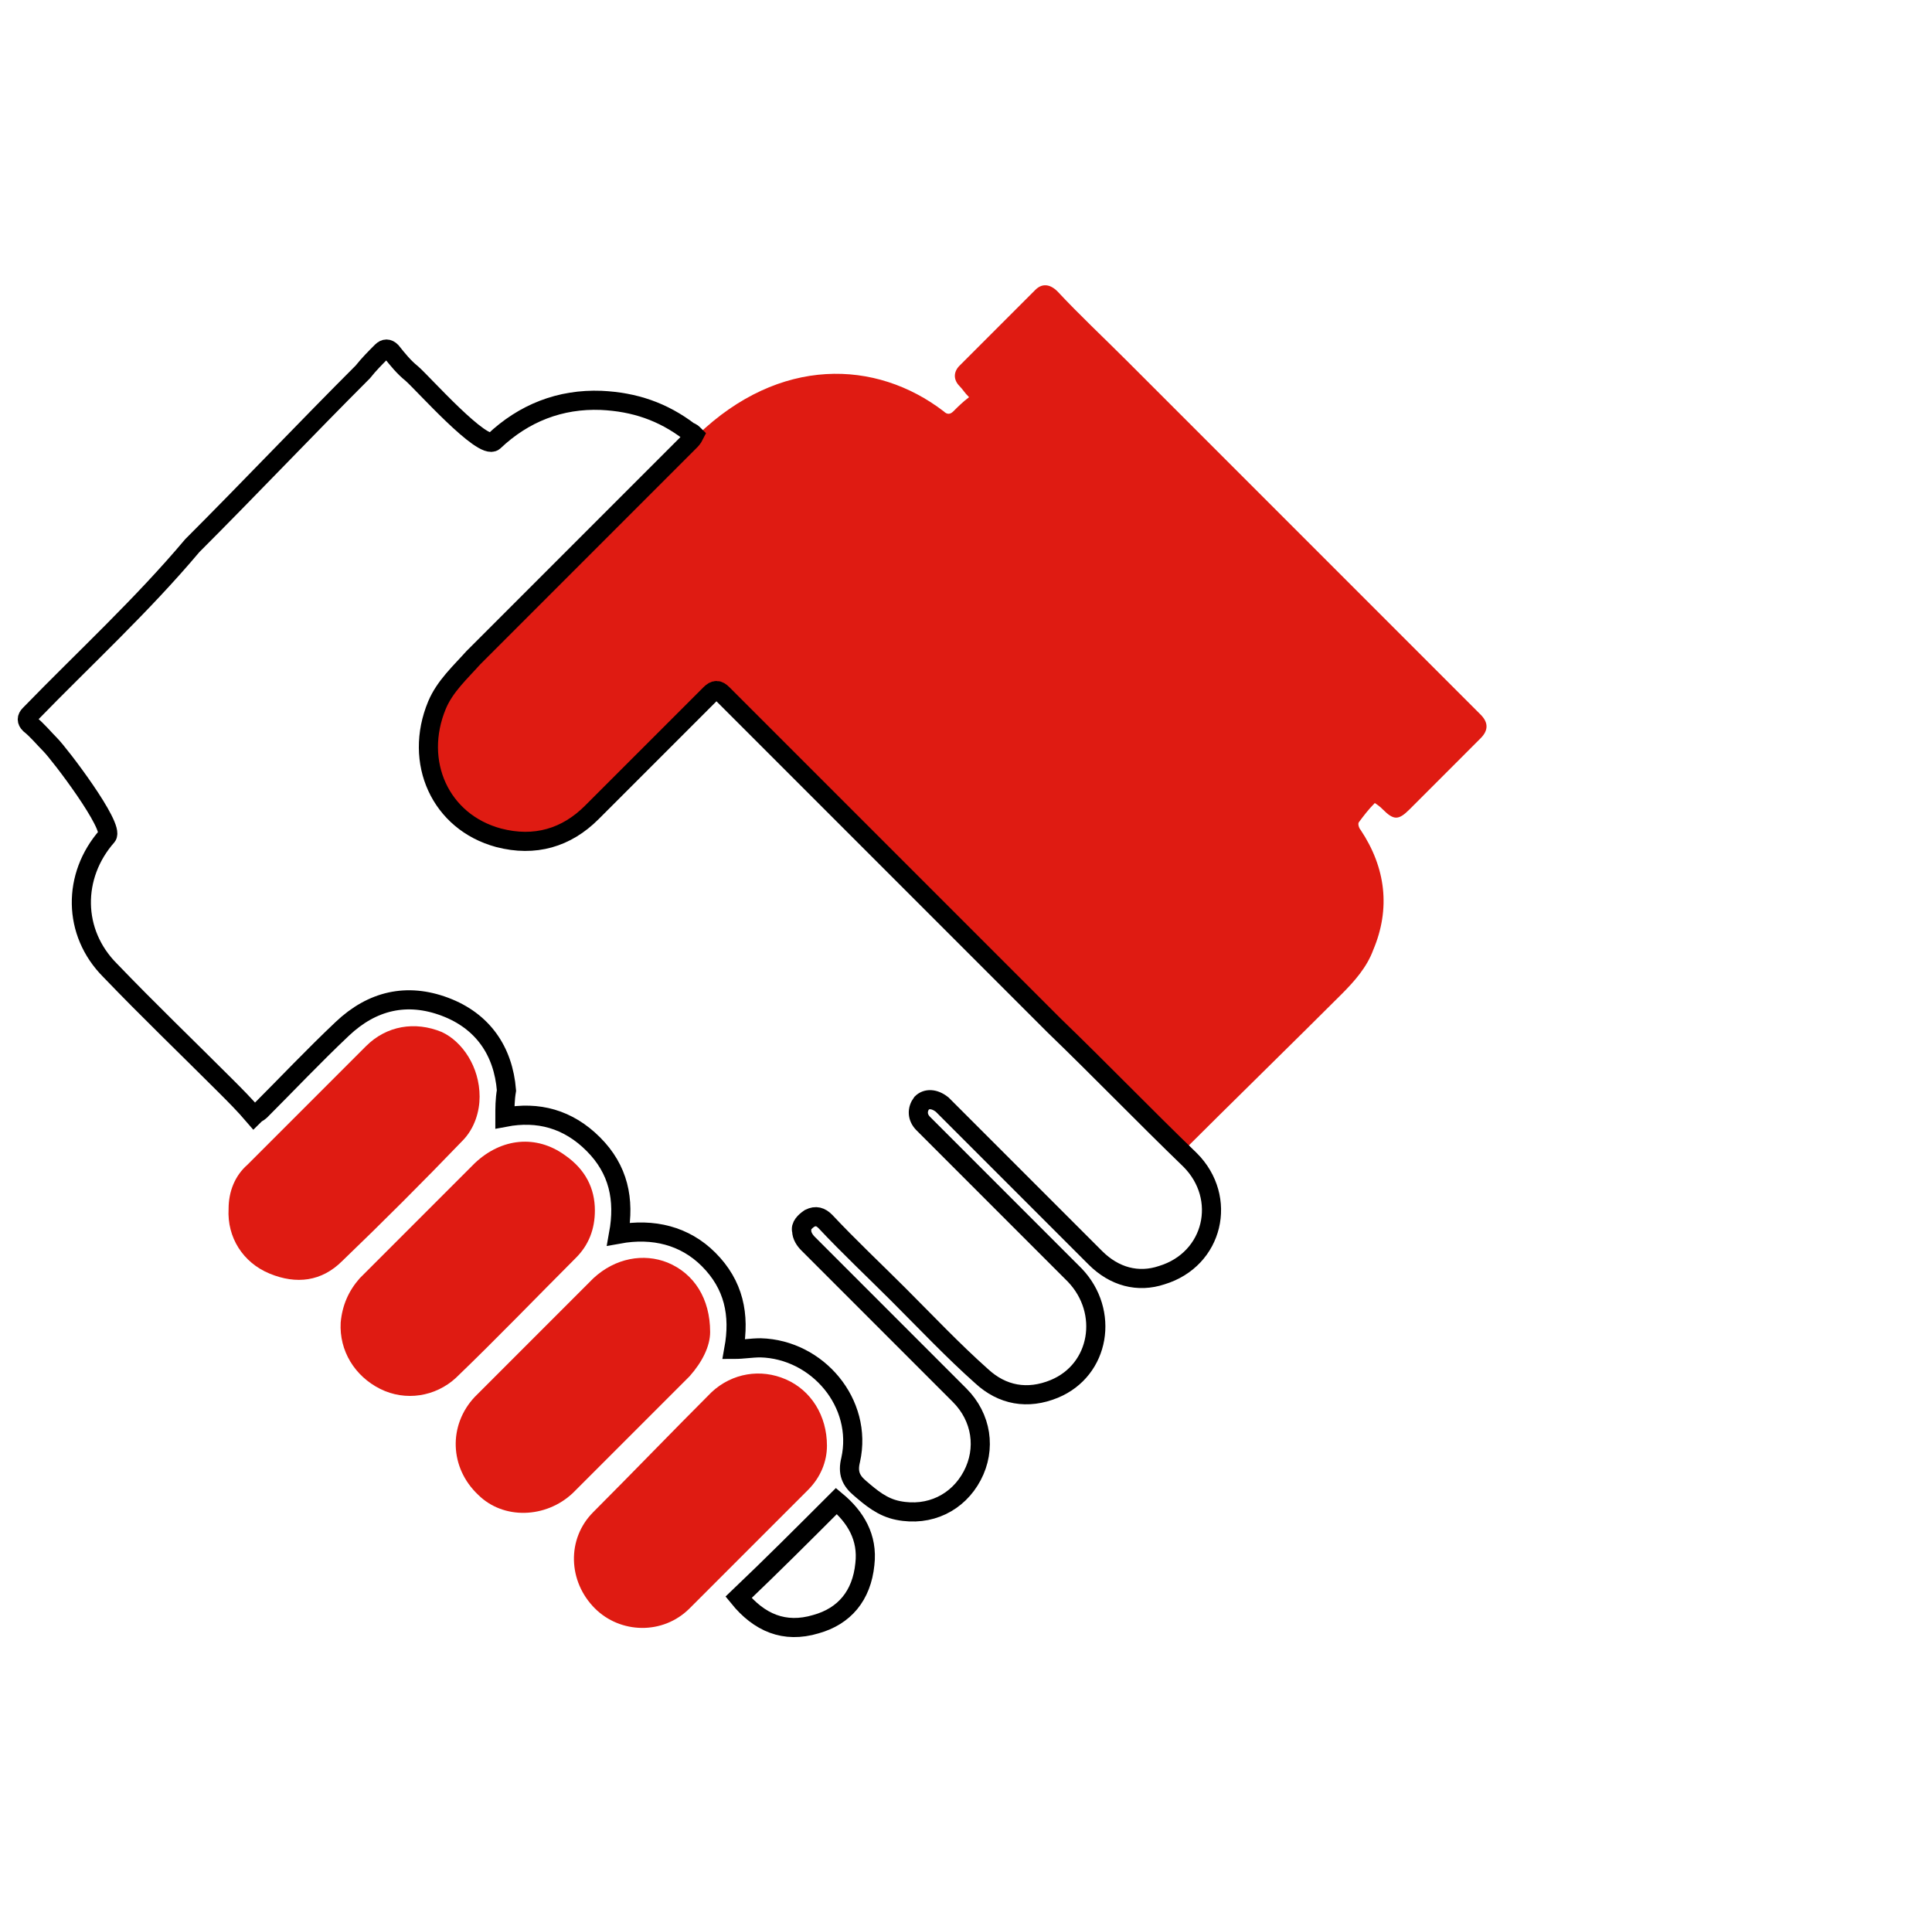 <svg width="101" height="100" viewBox="0 0 101 100" fill="none" xmlns="http://www.w3.org/2000/svg">
<g clip-path="url(#clip0_1422_17721)">
<path d="M77.402 37.351C77.815 37.764 77.815 38.177 77.402 38.589C76.164 39.828 74.926 41.066 73.688 42.304C73.11 42.881 72.862 42.881 72.285 42.304C72.202 42.221 72.12 42.139 71.872 41.973C71.542 42.304 71.294 42.634 71.047 42.964C70.964 43.046 71.047 43.294 71.129 43.377C72.45 45.358 72.698 47.503 71.79 49.649C71.459 50.557 70.799 51.3 70.139 51.96C67.828 54.272 64.114 57.903 61.803 60.214C59.574 57.986 57.428 55.84 55.2 53.611C49.422 47.834 43.644 42.056 37.867 36.278C37.619 36.031 37.454 36.031 37.206 36.278C35.143 38.342 33.08 40.405 31.016 42.469C29.695 43.789 28.045 44.285 26.229 43.789C23.175 42.964 21.772 39.828 23.01 36.856C23.423 35.866 24.248 35.123 24.908 34.38C28.705 30.583 32.419 26.869 36.216 23.072C36.298 22.99 36.381 22.907 36.464 22.742C40.755 18.615 45.79 18.78 49.339 21.504C49.505 21.669 49.669 21.669 49.835 21.504C50.082 21.257 50.33 21.009 50.66 20.761C50.412 20.514 50.33 20.349 50.165 20.184C49.835 19.853 49.835 19.441 50.165 19.111C51.485 17.79 52.806 16.469 54.127 15.149C54.457 14.819 54.869 14.819 55.282 15.231C56.438 16.469 57.676 17.625 58.914 18.863C63.041 22.99 67.168 27.117 71.377 31.326C73.44 33.389 75.421 35.37 77.402 37.351Z" fill="#DF1B12"/>
<path d="M41.086 72.099C42.406 72.677 43.231 73.998 43.231 75.566C43.231 76.391 42.901 77.217 42.241 77.877C40.178 79.941 38.114 82.004 36.051 84.067C34.648 85.471 32.419 85.388 31.098 84.067C29.695 82.664 29.613 80.436 31.016 79.033C33.079 76.969 35.143 74.823 37.206 72.76C38.279 71.769 39.765 71.522 41.086 72.099Z" fill="#DF1B12"/>
<path d="M34.896 65.992C36.299 66.57 37.124 67.89 37.124 69.623C37.124 70.366 36.711 71.192 36.051 71.934C33.988 73.998 32.007 75.979 29.943 78.042C28.54 79.363 26.312 79.445 24.991 78.125C23.505 76.722 23.423 74.493 24.826 73.007C26.889 70.944 28.953 68.88 31.016 66.817C32.172 65.744 33.657 65.496 34.896 65.992Z" fill="#DF1B12"/>
<path d="M31.099 63.268C31.099 64.258 30.769 65.084 30.108 65.744C28.045 67.808 25.982 69.953 23.836 72.017C22.763 73.007 21.194 73.255 19.874 72.595C18.553 71.934 17.728 70.614 17.81 69.128C17.893 68.22 18.223 67.477 18.801 66.817C20.782 64.836 22.845 62.773 24.826 60.792C26.229 59.471 28.045 59.306 29.531 60.379C30.604 61.122 31.099 62.112 31.099 63.268Z" fill="#DF1B12"/>
<path d="M25.073 57.325C25.073 58.068 24.826 58.976 24.166 59.637C22.102 61.783 20.039 63.846 17.893 65.909C16.82 66.982 15.499 67.147 14.096 66.57C12.693 65.992 11.867 64.671 11.95 63.186C11.95 62.278 12.28 61.452 12.94 60.875C14.509 59.306 16.159 57.656 17.728 56.087C18.14 55.675 18.636 55.18 19.131 54.684C20.204 53.611 21.689 53.364 23.093 53.941C24.166 54.437 25.073 55.757 25.073 57.325Z" fill="#DF1B12"/>
<path d="M26.394 58.398C28.128 58.068 29.696 58.481 31.016 59.802C32.337 61.122 32.667 62.691 32.337 64.506C34.153 64.176 35.804 64.589 37.042 65.827C38.362 67.147 38.692 68.716 38.362 70.531C38.858 70.531 39.27 70.449 39.765 70.449C42.737 70.531 45.13 73.338 44.47 76.309C44.305 76.969 44.47 77.382 44.965 77.795C45.543 78.29 46.121 78.785 46.946 78.95C48.597 79.281 50.083 78.538 50.825 77.135C51.568 75.731 51.321 74.081 50.165 72.925C48.927 71.687 47.772 70.531 46.533 69.293C45.13 67.89 43.645 66.405 42.242 65.001C42.076 64.837 41.911 64.589 41.911 64.341C41.829 64.094 42.076 63.846 42.324 63.681C42.654 63.516 42.902 63.598 43.149 63.846C44.388 65.167 45.708 66.405 46.946 67.643C48.432 69.128 49.835 70.614 51.321 71.935C52.394 72.925 53.714 73.173 55.117 72.595C57.511 71.605 58.006 68.551 56.19 66.652C54.209 64.671 52.146 62.608 50.165 60.627C49.505 59.967 48.927 59.389 48.267 58.729C47.937 58.398 47.937 57.986 48.184 57.656C48.432 57.408 48.844 57.408 49.257 57.738C49.34 57.821 49.422 57.903 49.505 57.986C52.063 60.544 54.705 63.186 57.263 65.744C58.254 66.735 59.492 67.065 60.73 66.652C63.454 65.827 64.196 62.608 62.215 60.627C59.822 58.316 57.511 55.922 55.117 53.611C49.34 47.834 43.562 42.056 37.785 36.279C37.537 36.031 37.372 36.031 37.124 36.279C35.061 38.342 32.997 40.405 30.934 42.469C29.613 43.789 27.962 44.285 26.064 43.789C23.01 42.964 21.607 39.828 22.845 36.856C23.258 35.866 24.083 35.123 24.744 34.38C28.54 30.584 32.255 26.869 36.051 23.073C36.134 22.99 36.216 22.907 36.299 22.742C36.216 22.66 36.134 22.577 36.051 22.577C34.648 21.504 33.162 21.009 31.429 20.927C29.283 20.844 27.385 21.587 25.817 23.073C25.239 23.568 22.102 20.019 21.525 19.523C21.112 19.193 20.782 18.781 20.452 18.368C20.287 18.203 20.122 18.203 19.956 18.368C19.626 18.698 19.296 19.028 18.966 19.441C15.995 22.412 13.023 25.549 10.052 28.52C7.411 31.657 4.439 34.38 1.551 37.352C1.385 37.517 1.385 37.682 1.551 37.847C1.963 38.177 2.293 38.59 2.624 38.92C3.119 39.415 6.008 43.212 5.595 43.707C3.779 45.77 3.779 48.742 5.76 50.723C7.741 52.786 9.804 54.767 11.785 56.748C12.28 57.243 12.776 57.738 13.271 58.316C13.436 58.151 13.518 58.151 13.601 58.068C15.004 56.665 16.407 55.18 17.893 53.776C19.461 52.291 21.277 51.878 23.258 52.621C25.239 53.364 26.312 54.932 26.477 56.995C26.394 57.491 26.394 57.903 26.394 58.398ZM38.61 83.49C39.683 84.811 41.003 85.388 42.654 84.893C44.14 84.48 45.048 83.407 45.213 81.757C45.378 80.353 44.718 79.281 43.727 78.455C41.994 80.188 40.343 81.839 38.61 83.49Z" stroke="black" stroke-miterlimit="10"/>
</g>
<defs>
<clipPath id="clip0_1422_17721">
<rect x="0.427" width="100" height="100" rx="20" fill="white"/>
</clipPath>
</defs>
</svg>
